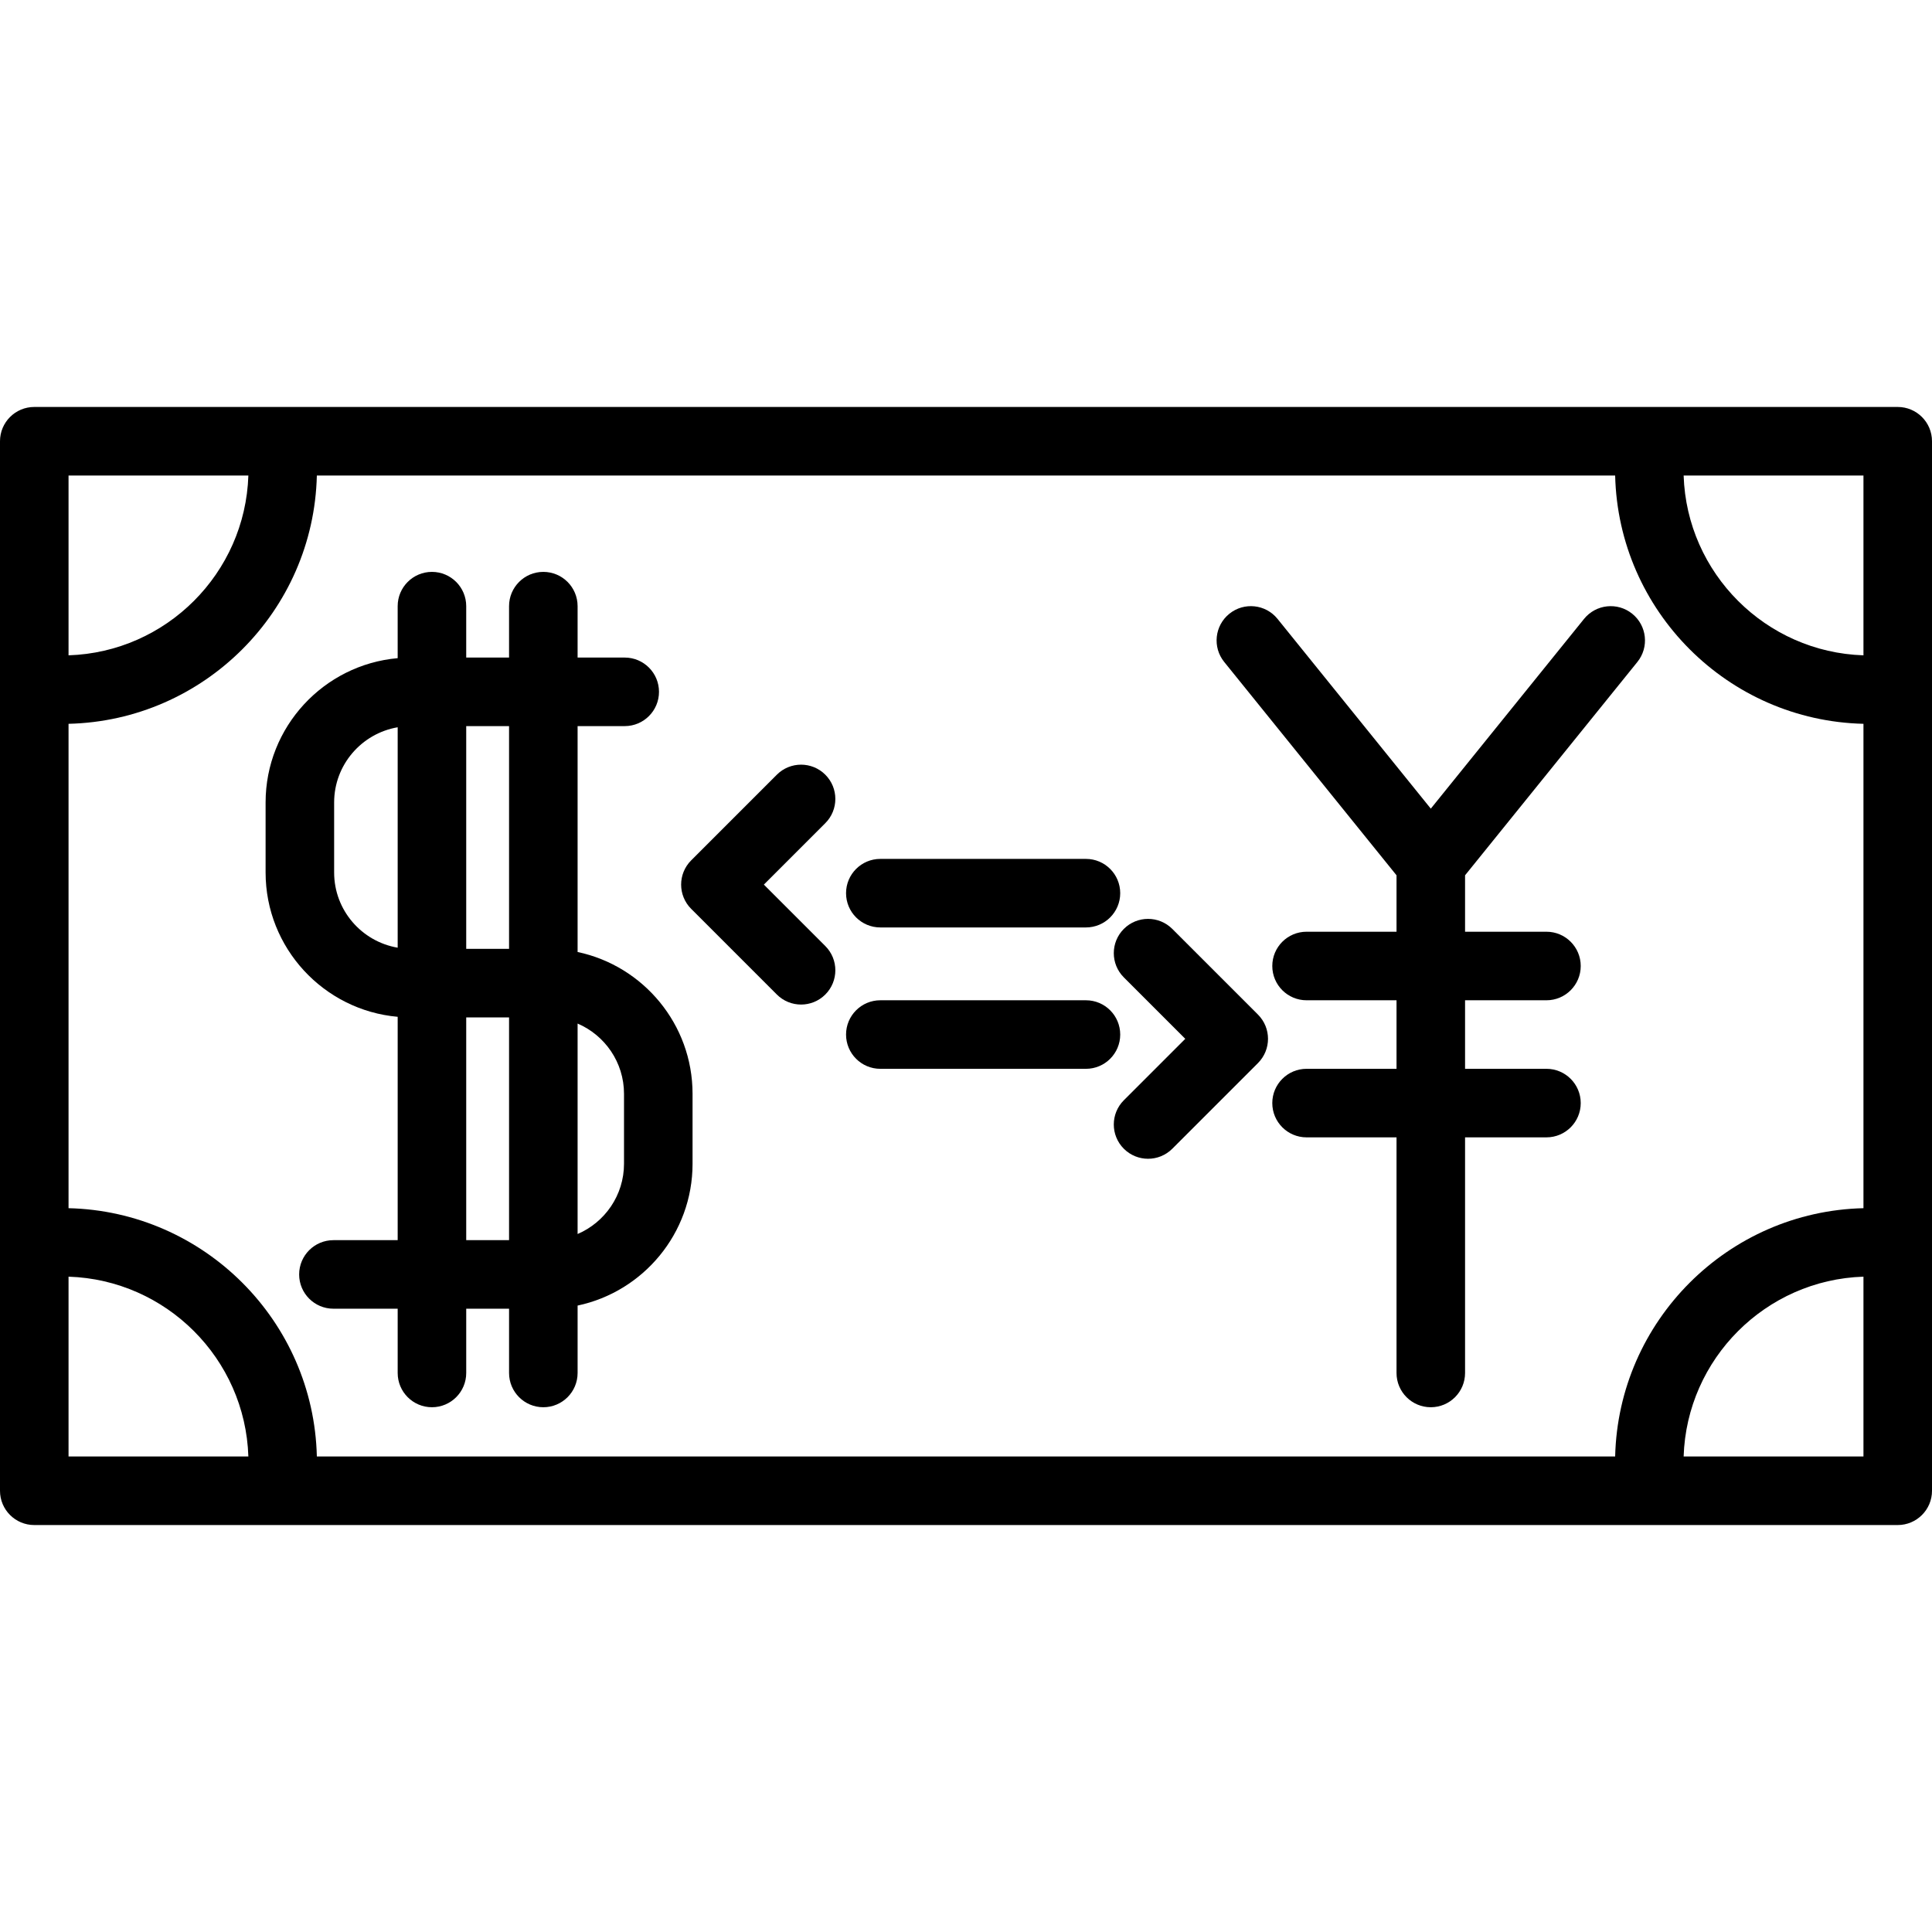 <?xml version="1.0" encoding="iso-8859-1"?>
<!-- Uploaded to: SVG Repo, www.svgrepo.com, Generator: SVG Repo Mixer Tools -->
<svg fill="#000000" height="800px" width="800px" version="1.1" id="Layer_1" xmlns="http://www.w3.org/2000/svg" xmlns:xlink="http://www.w3.org/1999/xlink" 
	 viewBox="0 0 451 451" xml:space="preserve">
<g>
	<g>
		<g>
			<path d="M134.833,222.232V169.5h11c4.418,0,8-3.582,8-8c0-4.418-3.582-8-8-8h-11v-12c0-4.418-3.582-8-8-8c-4.418,0-8,3.582-8,8
				v12h-10v-12c0-4.418-3.582-8-8-8c-4.418,0-8,3.582-8,8v12.14C75.579,155.165,62,169.689,62,187.333v16.334
				c0,17.644,13.579,32.168,30.833,33.693v52.14h-15c-4.418,0-8,3.582-8,8c0,4.418,3.582,8,8,8h15v15c0,4.418,3.582,8,8,8
				c4.418,0,8-3.582,8-8v-15h10v15c0,4.418,3.582,8,8,8s8-3.582,8-8v-15.733c15.308-3.234,26.834-16.845,26.834-33.1v-16.334
				C161.667,239.077,150.141,225.466,134.833,222.232z M92.833,221.227C84.426,219.794,78,212.476,78,203.667v-16.334
				c0-8.809,6.426-16.127,14.833-17.56V221.227z M118.833,289.5h-10v-52h10V289.5z M118.833,221.5h-10v-52h10V221.5z
				 M145.667,271.667c0,7.349-4.471,13.672-10.834,16.398v-49.13c6.364,2.727,10.834,9.049,10.834,16.398V271.667z"/>
			<path d="M381.026,143.276c-3.437-2.776-8.474-2.239-11.25,1.197L334,188.768l-35.776-44.295
				c-2.776-3.439-7.814-3.975-11.25-1.197c-3.438,2.776-3.974,7.813-1.197,11.25L326,204.327V217.5h-21c-4.418,0-8,3.582-8,8
				c0,4.418,3.582,8,8,8h21v16h-21c-4.418,0-8,3.582-8,8c0,4.418,3.582,8,8,8h21v55c0,4.418,3.582,8,8,8c4.418,0,8-3.582,8-8v-55h19
				c4.418,0,8-3.582,8-8c0-4.418-3.582-8-8-8h-19v-16h19c4.418,0,8-3.582,8-8c0-4.418-3.582-8-8-8h-19v-13.173l40.224-49.801
				C385,151.09,384.464,146.053,381.026,143.276z"/>
			<path d="M205.5,216.5h48c4.418,0,8-3.582,8-8c0-4.418-3.582-8-8-8h-48c-4.418,0-8,3.582-8,8
				C197.5,212.918,201.082,216.5,205.5,216.5z"/>
			<path d="M253.5,233.5h-48c-4.418,0-8,3.582-8,8c0,4.418,3.582,8,8,8h48c4.418,0,8-3.582,8-8
				C261.5,237.082,257.918,233.5,253.5,233.5z"/>
			<path d="M192.657,180.843c-3.125-3.123-8.189-3.123-11.314,0l-20,20c-3.124,3.125-3.124,8.189,0,11.314l20,20
				c1.563,1.562,3.609,2.343,5.657,2.343c2.048,0,4.095-0.781,5.657-2.343c3.124-3.125,3.124-8.189,0-11.314L178.314,206.5
				l14.343-14.343C195.781,189.032,195.781,183.968,192.657,180.843z"/>
			<path d="M273.657,216.843c-3.125-3.123-8.189-3.123-11.314,0c-3.124,3.125-3.124,8.189,0,11.314l14.343,14.343l-14.343,14.343
				c-3.124,3.125-3.124,8.189,0,11.314c1.563,1.562,3.609,2.343,5.657,2.343c2.048,0,4.095-0.781,5.657-2.343l20-20
				c3.124-3.125,3.124-8.189,0-11.314L273.657,216.843z"/>
			<path d="M443,95h-58H66H8c-4.418,0-8,3.582-8,8v58v129v58c0,4.418,3.582,8,8,8h58h319h58c4.418,0,8-3.582,8-8v-58V161v-58
				C451,98.582,447.418,95,443,95z M16,111h41.978c-0.735,22.818-19.16,41.243-41.978,41.977V111z M16,340v-41.978
				c22.818,0.734,41.243,19.159,41.978,41.978H16z M435,340h-41.978c0.734-22.818,19.159-41.243,41.978-41.978V340z M435,282.036
				c-31.636,0.747-57.217,26.328-57.964,57.964H73.964C73.217,308.364,47.636,282.783,16,282.036V168.964
				c31.636-0.747,57.217-26.328,57.964-57.964h303.072c0.747,31.636,26.328,57.217,57.964,57.964V282.036z M435,152.977
				c-22.818-0.734-41.243-19.159-41.978-41.977H435V152.977z"/>
		</g>
	</g>
</g>
</svg>